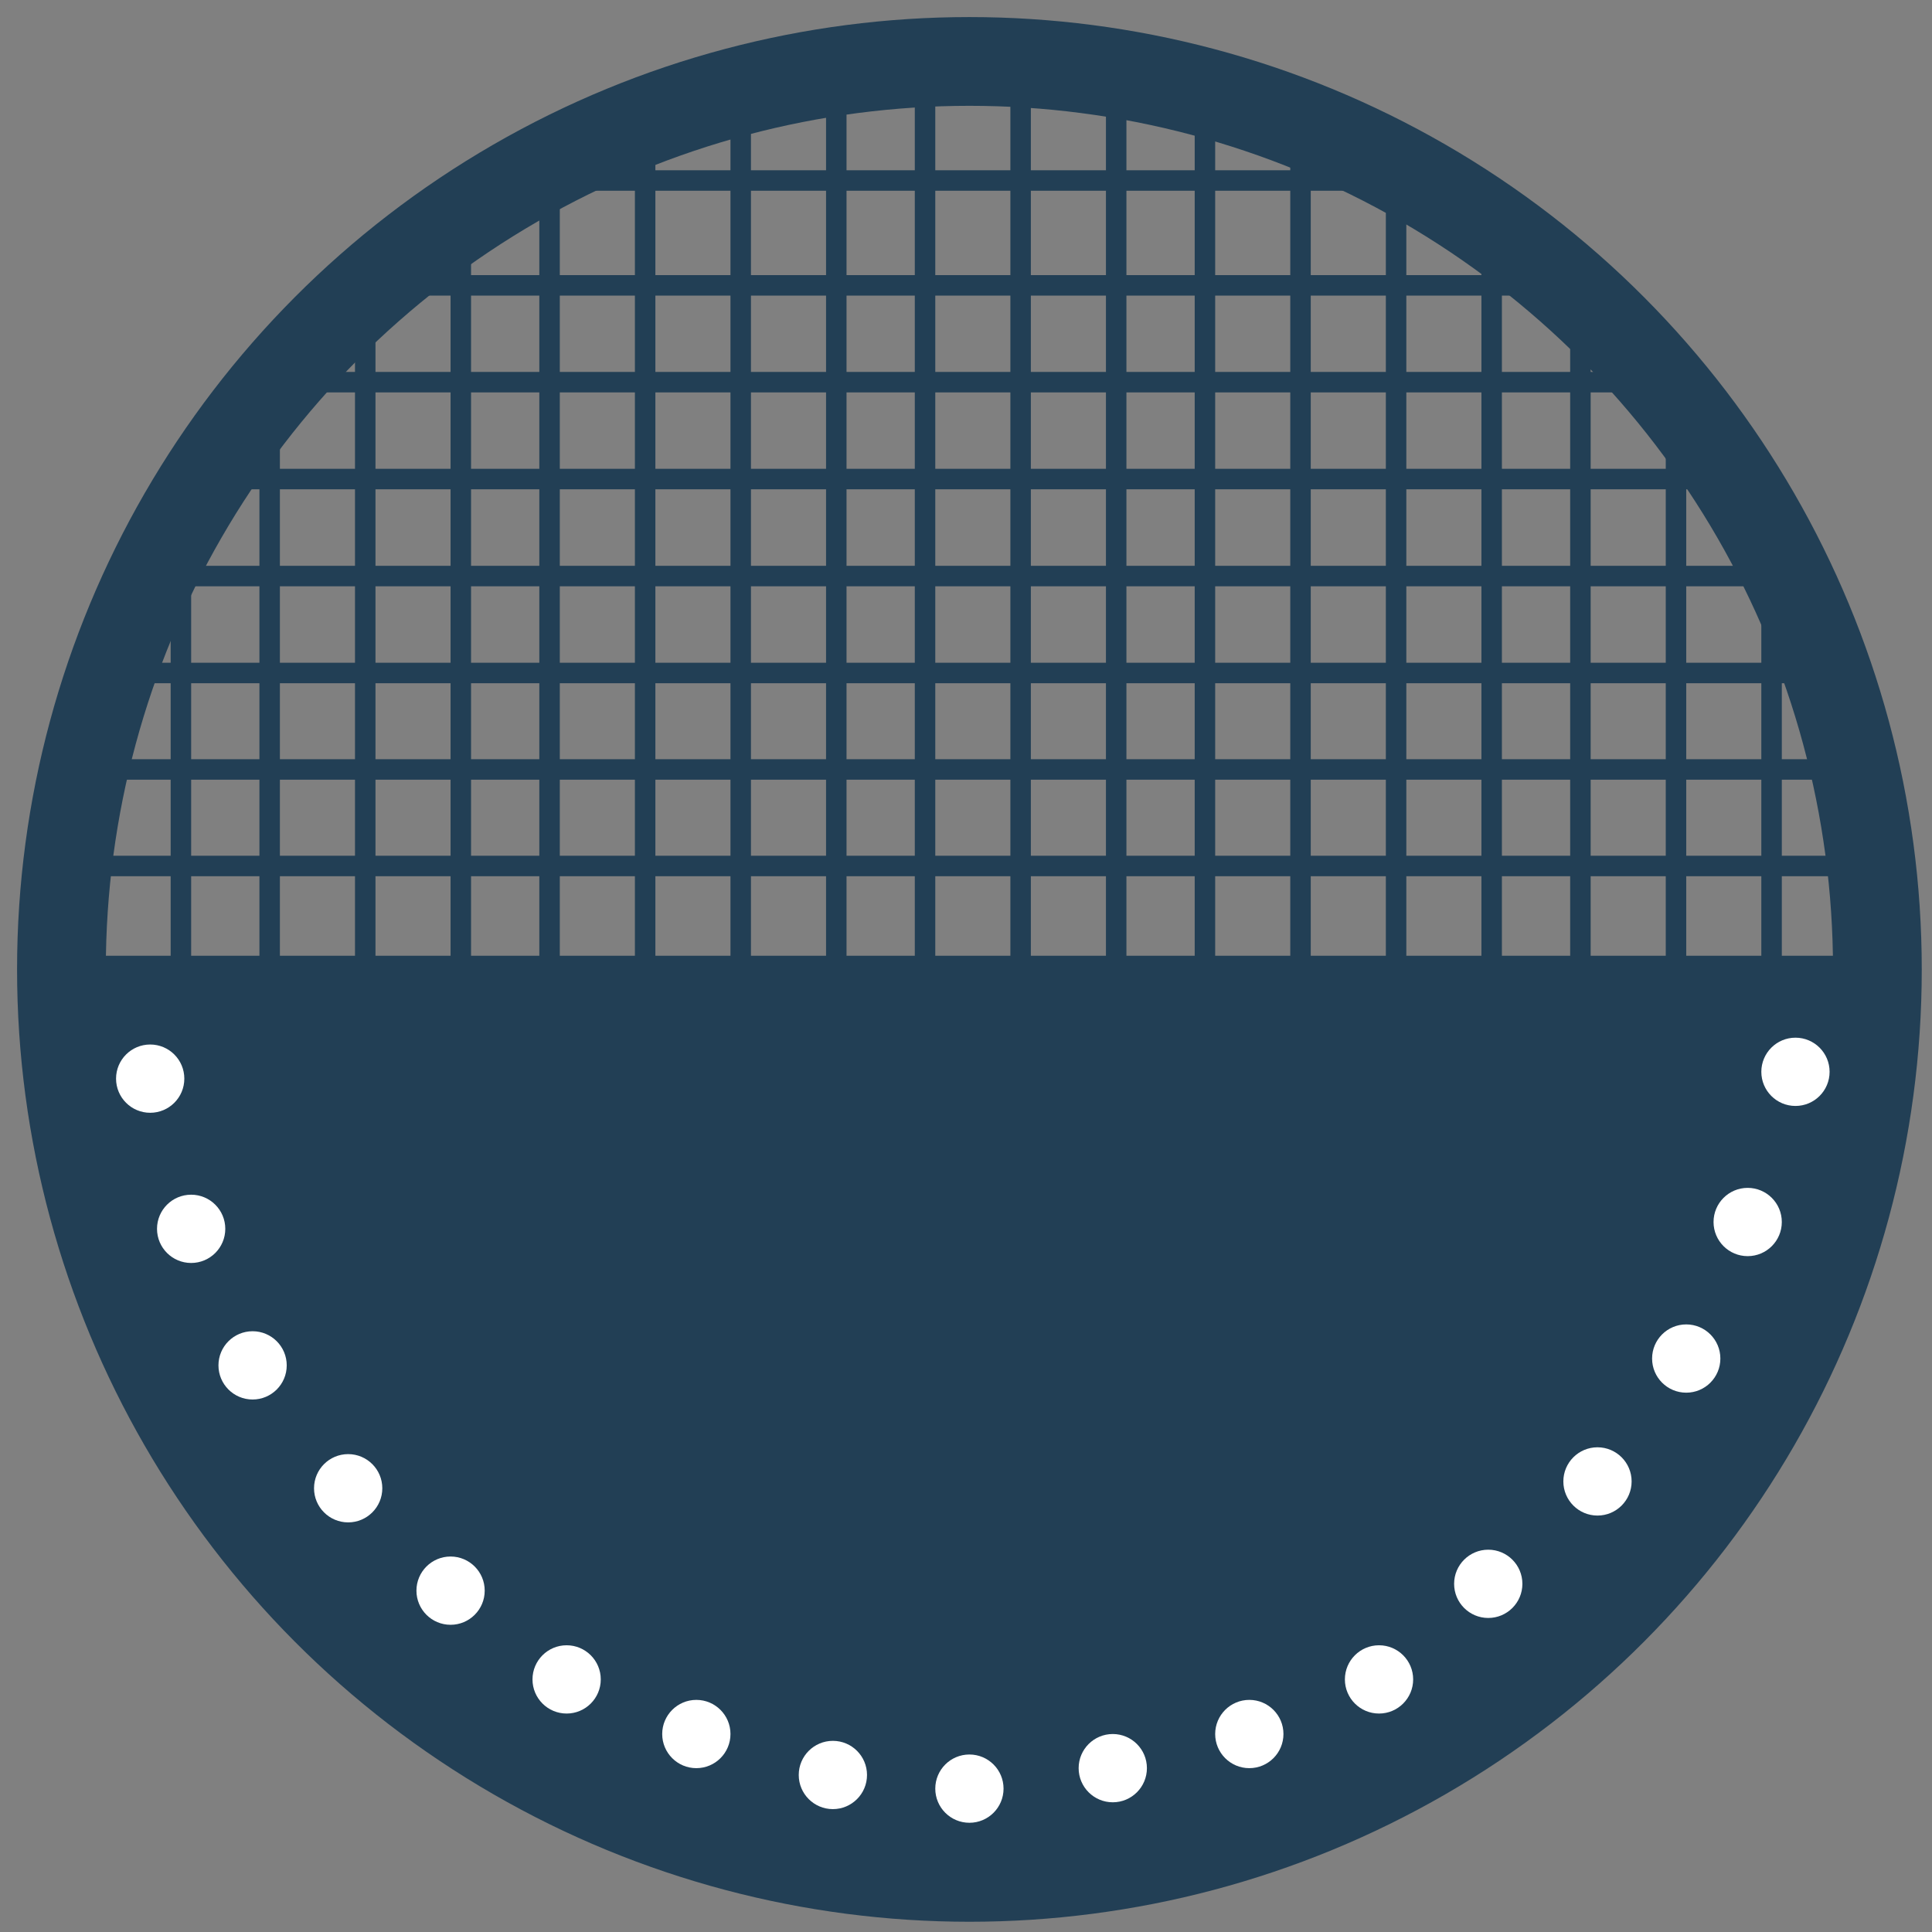 <?xml version="1.0" encoding="utf-8"?>
<!-- Generator: Adobe Illustrator 27.0.1, SVG Export Plug-In . SVG Version: 6.00 Build 0)  -->
<svg version="1.1" id="Livello_1" xmlns="http://www.w3.org/2000/svg" xmlns:xlink="http://www.w3.org/1999/xlink" x="0px" y="0px"
	 viewBox="0 0 28.3 28.3" style="enable-background:new 0 0 28.3 28.3;" xml:space="preserve">
<rect x="0" y="0" width="28.3" height="28.3" fill="#808080" stroke="none"/>
<style type="text/css">
	.st0{fill:#223F55;}
	.st1{fill:none;stroke:#223F55;stroke-width:1.3;stroke-miterlimit:10;}
	.st2{fill:#FFFFFF;}
</style>
<path class="st0" d="M27.5,14c0,7.5-5.9,13.6-13.2,13.6S1.2,21.5,1.2,14"/>
<circle class="st1" cx="14.2" cy="14.2" r="13.3"/>
<g>
	<ellipse class="st2" cx="26.3" cy="15.7" rx="0.5" ry="0.5"/>
	<ellipse class="st2" cx="2.2" cy="15.8" rx="0.5" ry="0.5"/>
	<ellipse class="st2" cx="25.6" cy="17.9" rx="0.5" ry="0.5"/>
	<ellipse class="st2" cx="2.8" cy="18" rx="0.5" ry="0.5"/>
	<ellipse class="st2" cx="24.7" cy="19.9" rx="0.5" ry="0.5"/>
	<ellipse class="st2" cx="3.7" cy="20" rx="0.5" ry="0.5"/>
	<ellipse class="st2" cx="23.4" cy="21.7" rx="0.5" ry="0.5"/>
	<ellipse class="st2" cx="5.1" cy="21.8" rx="0.5" ry="0.5"/>
	<ellipse class="st2" cx="21.8" cy="23.2" rx="0.5" ry="0.5"/>
	<ellipse class="st2" cx="20.2" cy="24.6" rx="0.5" ry="0.5"/>
	<ellipse class="st2" cx="18.3" cy="25.4" rx="0.5" ry="0.5"/>
	<ellipse class="st2" cx="16.3" cy="25.9" rx="0.5" ry="0.5"/>
	<ellipse class="st2" cx="14.2" cy="26.2" rx="0.5" ry="0.5"/>
	<ellipse class="st2" cx="6.6" cy="23.3" rx="0.5" ry="0.5"/>
	<ellipse class="st2" cx="8.3" cy="24.6" rx="0.5" ry="0.5"/>
	<ellipse class="st2" cx="10.2" cy="25.4" rx="0.5" ry="0.5"/>
	<ellipse class="st2" cx="12.2" cy="26" rx="0.5" ry="0.5"/>
</g>
<g>
	<rect x="2.5" y="8.7" class="st0" width="0.3" height="5.8"/>
	<rect x="3.8" y="5.8" class="st0" width="0.3" height="8.7"/>
	<rect x="5.2" y="4.2" class="st0" width="0.3" height="10.4"/>
	<rect x="6.6" y="2.8" class="st0" width="0.3" height="11.7"/>
	<rect x="7.9" y="2.8" class="st0" width="0.3" height="11.7"/>
	<rect x="9.3" y="1.5" class="st0" width="0.3" height="13.1"/>
	<rect x="10.7" y="1.5" class="st0" width="0.3" height="13.1"/>
	<rect x="12.1" y="1.5" class="st0" width="0.3" height="13.1"/>
	<rect x="13.4" y="1.5" class="st0" width="0.3" height="13.1"/>
	<rect x="14.8" y="1.5" class="st0" width="0.3" height="13.1"/>
	<rect x="16.2" y="1.5" class="st0" width="0.3" height="13.1"/>
	<rect x="17.5" y="1.5" class="st0" width="0.3" height="13.1"/>
	<rect x="18.9" y="1.5" class="st0" width="0.3" height="13.1"/>
	<rect x="20.3" y="2.8" class="st0" width="0.3" height="11.7"/>
	<rect x="21.7" y="2.8" class="st0" width="0.3" height="11.7"/>
	<rect x="23" y="4.2" class="st0" width="0.3" height="10.4"/>
	<rect x="24.4" y="5.8" class="st0" width="0.3" height="8.7"/>
	<rect x="25.8" y="8.7" class="st0" width="0.3" height="5.8"/>
	
		<rect x="14.2" y="-4.3" transform="matrix(6.123234e-17 -1 1 6.123234e-17 11.799 16.994)" class="st0" width="0.3" height="13.7"/>
	<rect x="14" y="-4.9" transform="matrix(6.123234e-17 -1 1 6.123234e-17 9.976 18.33)" class="st0" width="0.3" height="18.1"/>
	<rect x="13.9" y="-4.9" transform="matrix(6.123234e-17 -1 1 6.123234e-17 8.468 19.648)" class="st0" width="0.3" height="21"/>
	<rect x="14.3" y="-4.5" transform="matrix(6.123234e-17 -1 1 6.123234e-17 7.46 21.467)" class="st0" width="0.3" height="23"/>
	
		<rect x="14.1" y="-3.9" transform="matrix(6.123234e-17 -1 1 6.123234e-17 5.854 22.688)" class="st0" width="0.3" height="24.6"/>
	
		<rect x="14.1" y="-3.2" transform="matrix(6.123234e-17 -1 1 6.123234e-17 4.448 24.108)" class="st0" width="0.3" height="26.1"/>
	
		<rect x="14.1" y="-1.8" transform="matrix(6.123234e-17 -1 1 6.123234e-17 3.034 25.521)" class="st0" width="0.3" height="26.1"/>
	
		<rect x="14.1" y="-0.4" transform="matrix(6.123234e-17 -1 1 6.123234e-17 1.621 26.935)" class="st0" width="0.3" height="26.1"/>
	
		<rect x="14.1" y="1.2" transform="matrix(6.123234e-17 -1 1 6.123234e-17 1.126892e-06 28.556)" class="st0" width="0.3" height="26.1"/>
</g>
</svg>
